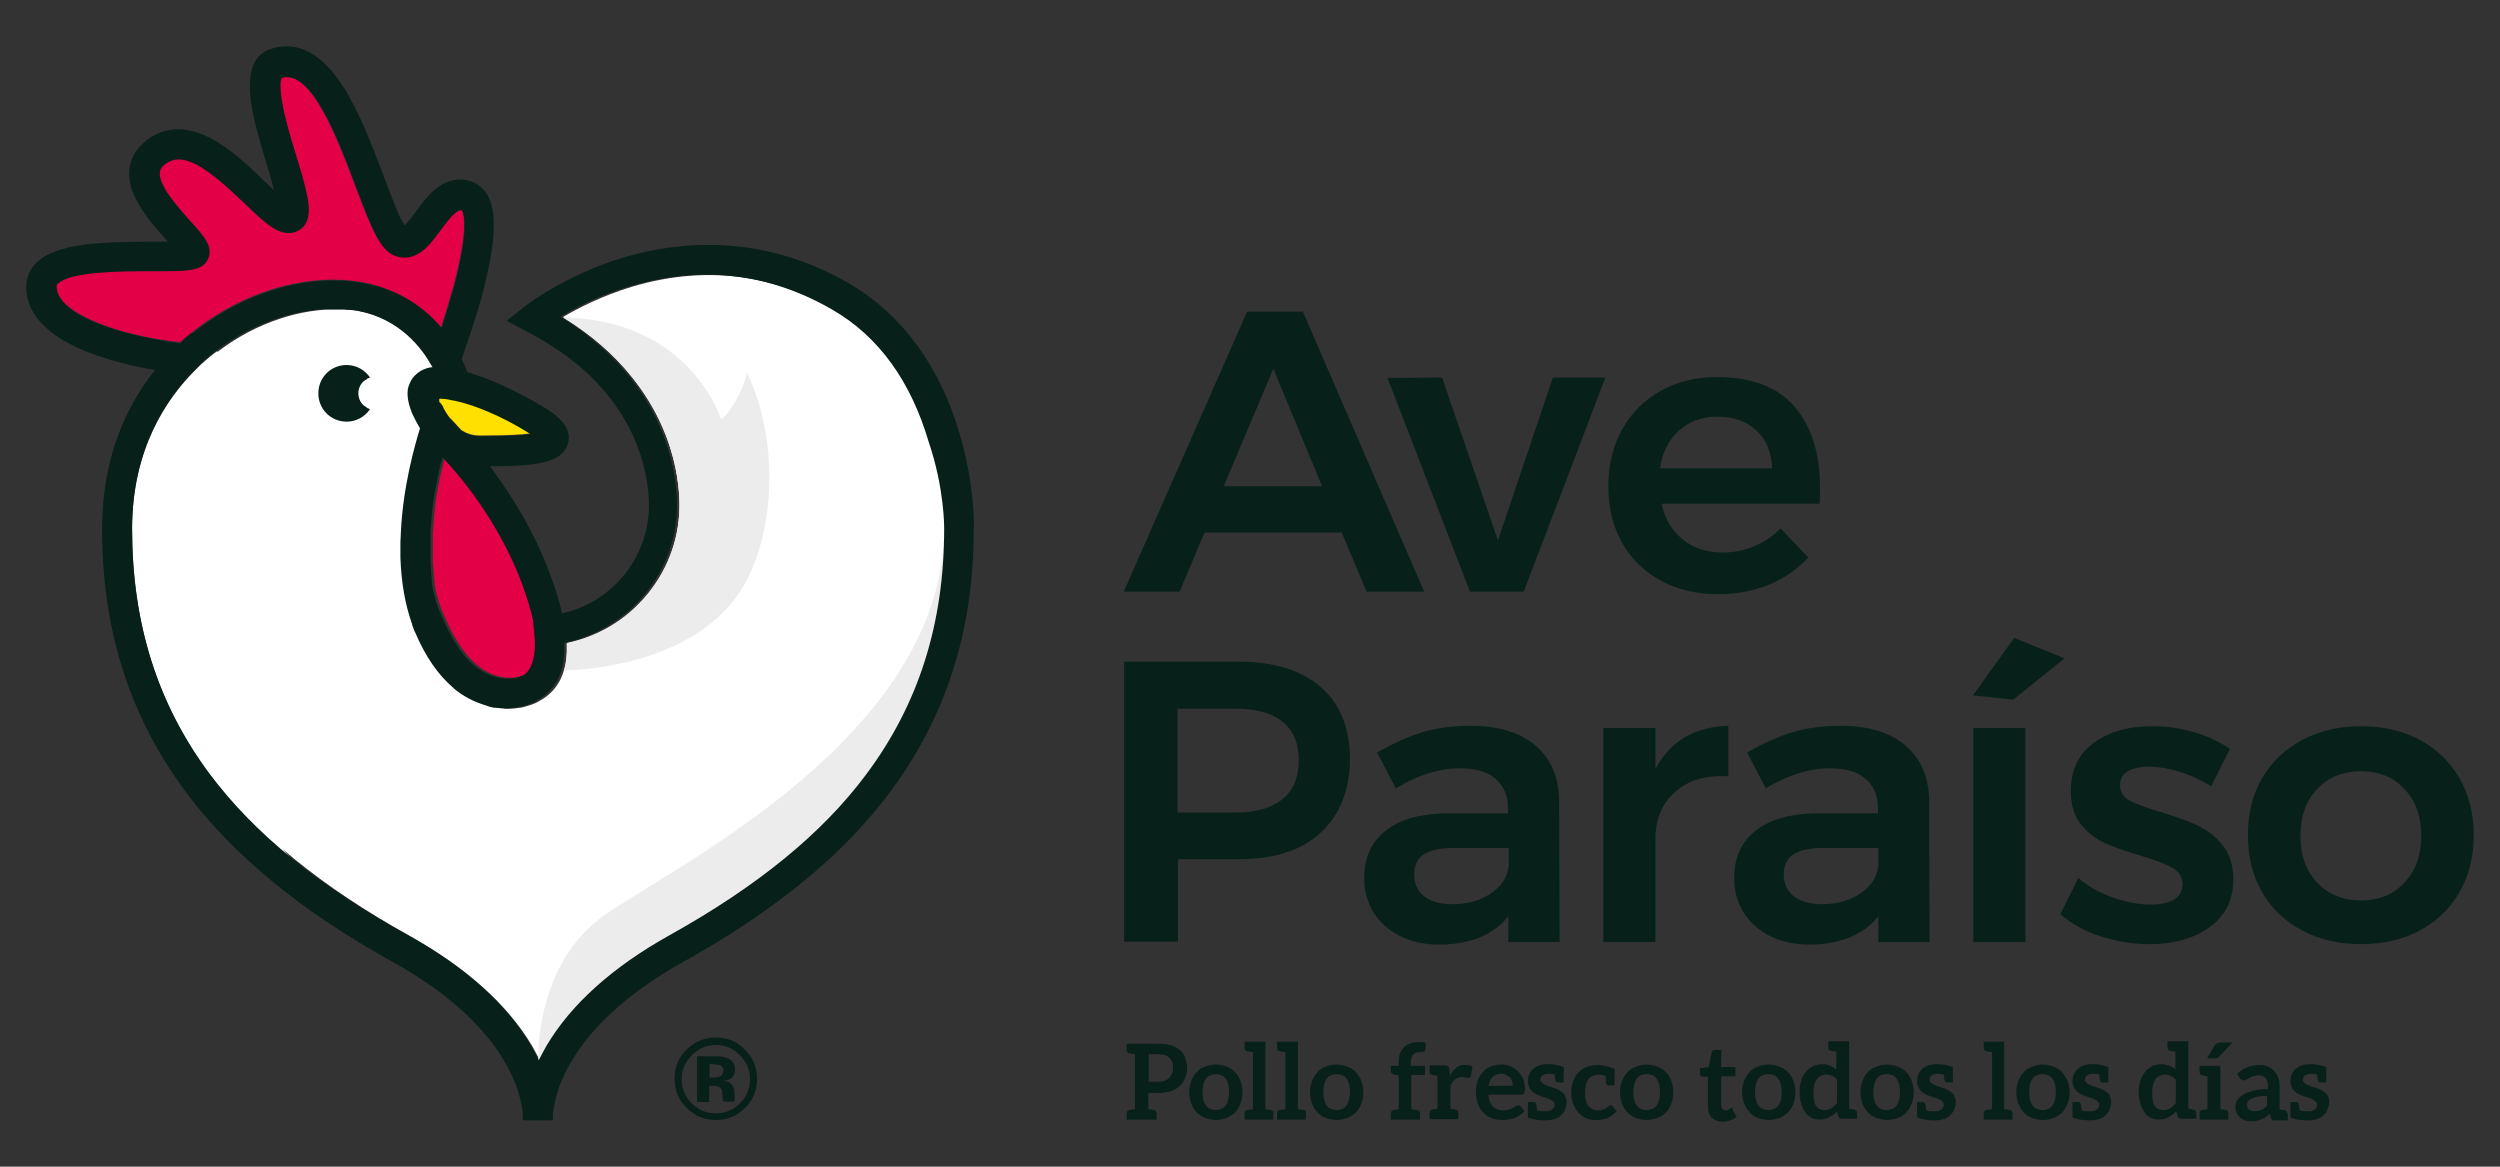 <?xml version="1.0" encoding="utf-8"?>
<!-- Generator: Adobe Illustrator 24.2.1, SVG Export Plug-In . SVG Version: 6.00 Build 0)  -->
<svg version="1.1" id="Capa_1" xmlns="http://www.w3.org/2000/svg" xmlns:xlink="http://www.w3.org/1999/xlink" x="0px" y="0px"
	 viewBox="0 0 600 280" style="enable-background:new 0 0 600 280;" xml:space="preserve">
<rect x="0" y="0" width="600" height="280" fill="#333333" stroke="none"/>
<style type="text/css">
	.st0{fill:#08201A;}
	.st1{fill:#E40047;}
	.st2{fill:#FFE000;}
	.st3{fill:#FFFFFF;}
	.st4{fill:#ECECEC;}
</style>
<g>
	<g>
		<g>
			<g>
				<path class="st0" d="M289.1,127.8h32.9l6,14.2h13.8l-29.1-67.2h-13.4L269.7,142h13.4L289.1,127.8z M305.6,88.5l11.7,28.2h-23.6
					L305.6,88.5z"/>
				<polygon class="st0" points="365.7,142 385.3,90.6 372.7,90.6 359.5,129.7 346.1,90.6 333,90.7 352.8,142 				"/>
				<path class="st0" d="M398.5,139.3c4,2.2,8.6,3.3,13.9,3.3c4.5,0,8.6-0.8,12.2-2.3c3.7-1.5,6.8-3.7,9.4-6.5l-6.7-7
					c-1.8,1.9-3.9,3.3-6.3,4.3c-2.4,1-4.9,1.5-7.5,1.5c-3.8,0-7-1-9.6-3.1c-2.6-2.1-4.3-4.9-5.1-8.6h37.9c0.1-0.8,0.1-2.1,0.1-3.7
					c0-8.5-2.1-15-6.2-19.7c-4.1-4.7-10.3-7-18.5-7c-5.1,0-9.6,1.1-13.5,3.3c-4,2.2-7.1,5.3-9.3,9.3c-2.2,4-3.3,8.5-3.3,13.6
					c0,5.1,1.1,9.7,3.3,13.6C391.4,134,394.5,137.1,398.5,139.3z M403,103.3c2.5-2.2,5.5-3.3,9.2-3.3c3.9,0,7,1.1,9.4,3.4
					c2.4,2.2,3.6,5.3,3.7,9h-26.9C399,108.5,400.5,105.5,403,103.3z"/>
				<path class="st0" d="M317,164.9c-4.6-4-11.2-6.1-19.6-6.1h-27.6v67.2h12.9v-19.8h14.7c8.5,0,15-2.1,19.6-6.4
					c4.6-4.3,7-10.2,7-17.9C323.9,174.6,321.6,168.9,317,164.9z M307.8,191.8c-2.6,2.1-6.3,3.2-11.2,3.2h-14v-24.9h14
					c4.9,0,8.6,1,11.2,3.1c2.6,2.1,3.9,5.1,3.9,9.2C311.7,186.6,310.4,189.7,307.8,191.8z"/>
				<path class="st0" d="M368.6,179c-3.7-3.2-8.9-4.8-15.5-4.8c-4.4,0-8.3,0.5-11.6,1.5c-3.3,1-7,2.6-11,4.9l4.5,8.6
					c5.3-3.2,10.4-4.8,15.3-4.8c3.8,0,6.7,0.8,8.6,2.5c2,1.7,3,4,3,7v1.3h-15c-6.2,0.1-11,1.5-14.4,4.2c-3.4,2.7-5.1,6.5-5.1,11.3
					c0,3,0.7,5.7,2.2,8.2c1.5,2.4,3.6,4.3,6.3,5.7c2.7,1.4,5.9,2.1,9.5,2.1c3.7,0,6.9-0.6,9.7-1.7c2.8-1.2,5.1-2.8,6.9-5.1v6.2h12.3
					l-0.1-33.6C374.2,186.7,372.3,182.2,368.6,179z M362,208.2c-0.3,2.5-1.8,4.6-4.3,6.3c-2.6,1.7-5.6,2.5-9.2,2.5
					c-2.8,0-5-0.6-6.7-1.9c-1.6-1.3-2.4-3-2.4-5.2c0-2.2,0.8-3.9,2.4-4.9c1.6-1,4-1.5,7.3-1.5h13V208.2z"/>
				<path class="st0" d="M397.3,184.6v-9.9h-12.5v51.4h12.5v-24.8c0-4.7,1.6-8.5,4.8-11.3c3.2-2.8,7.4-4,12.7-3.7v-12.1
					c-4,0.1-7.4,1-10.4,2.7C401.4,178.7,399,181.3,397.3,184.6z"/>
				<path class="st0" d="M457.4,179c-3.7-3.2-8.9-4.8-15.5-4.8c-4.4,0-8.3,0.5-11.6,1.5c-3.3,1-7,2.6-11,4.9l4.5,8.6
					c5.3-3.2,10.4-4.8,15.3-4.8c3.8,0,6.7,0.8,8.6,2.5c2,1.7,3,4,3,7v1.3h-15c-6.2,0.1-11,1.5-14.4,4.2c-3.4,2.7-5.1,6.5-5.1,11.3
					c0,3,0.7,5.7,2.2,8.2c1.5,2.4,3.6,4.3,6.3,5.7c2.7,1.4,5.9,2.1,9.5,2.1c3.7,0,6.9-0.6,9.7-1.7c2.8-1.2,5.1-2.8,6.9-5.1v6.2h12.3
					l-0.1-33.6C463,186.7,461.1,182.2,457.4,179z M450.7,208.2c-0.3,2.5-1.8,4.6-4.3,6.3c-2.6,1.7-5.6,2.5-9.2,2.5
					c-2.8,0-5-0.6-6.7-1.9c-1.6-1.3-2.4-3-2.4-5.2c0-2.2,0.8-3.9,2.4-4.9c1.6-1,4-1.5,7.3-1.5h13V208.2z"/>
				<rect x="473.6" y="174.7" class="st0" width="12.5" height="51.4"/>
				<polygon class="st0" points="495.5,158 483.4,153.1 473.5,166.9 483.2,167.9 				"/>
				<path class="st0" d="M527.4,198.1c-2.3-1.1-5.3-2.1-8.8-3.2c-3.4-1-5.9-1.9-7.4-2.7c-1.6-0.9-2.4-2.1-2.4-3.7
					c0-1.5,0.6-2.7,1.9-3.4c1.2-0.7,2.9-1.1,5-1.1c2.2,0,4.7,0.4,7.3,1.2c2.7,0.8,5.2,2,7.7,3.5l4.5-9c-2.6-1.7-5.5-3.1-8.8-4
					c-3.3-1-6.6-1.4-10-1.4c-5.6,0-10.2,1.3-13.9,4c-3.7,2.7-5.5,6.5-5.5,11.6c0,3.3,0.8,5.9,2.4,7.9c1.6,2,3.5,3.5,5.7,4.5
					c2.2,1,5,2,8.5,3c3.6,1.1,6.2,2.1,7.8,3c1.6,0.9,2.4,2.2,2.4,4c0,1.6-0.7,2.8-2.1,3.6c-1.4,0.8-3.2,1.2-5.5,1.2
					c-2.9,0-5.9-0.6-9.1-1.7c-3.2-1.1-6-2.7-8.3-4.7l-4.3,8.7c2.6,2.3,5.8,4.1,9.6,5.3c3.8,1.2,7.7,1.9,11.6,1.9
					c5.8,0,10.7-1.3,14.5-4c3.8-2.7,5.8-6.5,5.8-11.5c0-3.4-0.9-6.1-2.5-8.2C531.7,200.7,529.7,199.2,527.4,198.1z"/>
				<path class="st0" d="M590.3,186.8c-2.3-3.9-5.4-7-9.5-9.2c-4.1-2.2-8.8-3.3-14.1-3.3c-5.4,0-10.1,1.1-14.2,3.3
					c-4.1,2.2-7.3,5.2-9.6,9.2c-2.3,3.9-3.4,8.5-3.4,13.6c0,5.2,1.1,9.8,3.4,13.7c2.3,4,5.5,7,9.6,9.2c4.1,2.2,8.8,3.3,14.2,3.3
					c5.3,0,10-1.1,14.1-3.3c4.1-2.2,7.2-5.3,9.5-9.2c2.3-4,3.4-8.6,3.4-13.7C593.7,195.2,592.5,190.7,590.3,186.8z M577.1,211.8
					c-2.7,2.9-6.1,4.3-10.4,4.3c-4.4,0-7.9-1.4-10.6-4.3c-2.7-2.9-4-6.6-4-11.2c0-4.6,1.3-8.4,4-11.2c2.7-2.9,6.2-4.3,10.6-4.3
					c4.2,0,7.7,1.4,10.4,4.3c2.7,2.9,4,6.6,4,11.2C581.1,205.2,579.8,208.9,577.1,211.8z"/>
			</g>
			<g>
				<path class="st0" d="M283.3,252.1c-0.6-0.5-1.3-0.9-2.2-1.2c-0.9-0.3-2-0.4-3.2-0.4h-5.6h-1.9v1.5c0,0.4,0.2,0.7,0.6,0.8
					c0,0,0.1,0,0.2,0c0.1,0,0.2,0.1,0.4,0.1c0.2,0,0.5,0.1,0.8,0.1v13.2c-0.3,0.1-0.6,0.1-0.8,0.1c-0.2,0-0.3,0.1-0.4,0.1
					c-0.1,0-0.1,0-0.2,0c-0.4,0.1-0.6,0.4-0.6,0.8v1.5h1.9h3.4h1.9v-1.5c0-0.4-0.2-0.7-0.6-0.8c0,0-0.1,0-0.2,0
					c-0.1,0-0.2,0-0.4-0.1c-0.2,0-0.5-0.1-0.8-0.1v-3.9h2.2c1.2,0,2.2-0.1,3.1-0.4c0.9-0.3,1.6-0.7,2.2-1.2c0.6-0.5,1-1.2,1.3-1.9
					s0.5-1.6,0.5-2.4c0-0.9-0.2-1.6-0.4-2.3C284.3,253.2,283.8,252.6,283.3,252.1z M281.3,257.6c-0.2,0.4-0.4,0.8-0.7,1.1
					c-0.3,0.3-0.7,0.5-1.1,0.7c-0.5,0.2-1,0.2-1.6,0.2h-2.2V253h2.2c0.6,0,1.2,0.1,1.6,0.2c0.5,0.2,0.8,0.4,1.1,0.6
					c0.3,0.3,0.5,0.6,0.7,1c0.2,0.4,0.2,0.8,0.2,1.3C281.6,256.7,281.5,257.2,281.3,257.6z"/>
				<path class="st0" d="M296.4,257.3c-0.6-0.6-1.2-1-2-1.3c-0.8-0.3-1.7-0.5-2.6-0.5c-1,0-1.9,0.2-2.6,0.5c-0.8,0.3-1.5,0.7-2,1.3
					c-0.6,0.6-1,1.3-1.3,2.1c-0.3,0.8-0.5,1.7-0.5,2.7c0,1,0.2,1.9,0.5,2.8c0.3,0.8,0.8,1.5,1.3,2.1c0.6,0.6,1.2,1,2,1.3
					s1.7,0.5,2.6,0.5c1,0,1.8-0.2,2.6-0.5c0.8-0.3,1.5-0.8,2-1.3c0.6-0.6,1-1.3,1.3-2.1c0.3-0.8,0.5-1.7,0.5-2.8
					c0-1-0.2-1.9-0.5-2.7C297.4,258.6,297,257.9,296.4,257.3z M294.2,265.3c-0.5,0.7-1.3,1.1-2.4,1.1c-1.1,0-1.9-0.4-2.4-1.1
					c-0.5-0.7-0.8-1.8-0.8-3.2c0-1.4,0.3-2.5,0.8-3.2c0.5-0.7,1.3-1.1,2.4-1.1c1.1,0,1.9,0.4,2.4,1.1c0.5,0.7,0.8,1.8,0.8,3.2
					C294.9,263.6,294.7,264.6,294.2,265.3z"/>
				<path class="st0" d="M305.1,266.4c0,0-0.1,0-0.2,0c-0.1,0-0.2,0-0.4-0.1c-0.2,0-0.5-0.1-0.8-0.1v-16.2h-3.1h-1.9v1.5
					c0,0.4,0.2,0.7,0.6,0.8c0,0,0.1,0,0.2,0c0.1,0,0.2,0.1,0.4,0.1c0.2,0,0.5,0.1,0.8,0.1v13.7c-0.3,0.1-0.6,0.1-0.8,0.1
					c-0.2,0-0.3,0.1-0.4,0.1c-0.1,0-0.1,0-0.2,0c-0.4,0.1-0.6,0.4-0.6,0.8v1.5h1.9h3.1h1.9v-1.5
					C305.7,266.7,305.5,266.5,305.1,266.4z"/>
				<path class="st0" d="M312.9,266.4c0,0-0.1,0-0.2,0c-0.1,0-0.2,0-0.4-0.1c-0.2,0-0.5-0.1-0.8-0.1v-16.2h-3.1h-1.9v1.5
					c0,0.4,0.2,0.7,0.6,0.8c0,0,0.1,0,0.2,0c0.1,0,0.2,0.1,0.4,0.1c0.2,0,0.5,0.1,0.8,0.1v13.7c-0.3,0.1-0.6,0.1-0.8,0.1
					c-0.2,0-0.3,0.1-0.4,0.1c-0.1,0-0.1,0-0.2,0c-0.4,0.1-0.6,0.4-0.6,0.8v1.5h1.9h3.1h1.9v-1.5
					C313.5,266.7,313.3,266.5,312.9,266.4z"/>
				<path class="st0" d="M325.4,257.3c-0.6-0.6-1.2-1-2-1.3c-0.8-0.3-1.7-0.5-2.6-0.5c-1,0-1.9,0.2-2.6,0.5c-0.8,0.3-1.5,0.7-2,1.3
					s-1,1.3-1.3,2.1c-0.3,0.8-0.5,1.7-0.5,2.7c0,1,0.2,1.9,0.5,2.8c0.3,0.8,0.8,1.5,1.3,2.1c0.6,0.6,1.2,1,2,1.3s1.7,0.5,2.6,0.5
					c1,0,1.8-0.2,2.6-0.5c0.8-0.3,1.5-0.8,2-1.3c0.6-0.6,1-1.3,1.3-2.1c0.3-0.8,0.5-1.7,0.5-2.8c0-1-0.2-1.9-0.5-2.7
					C326.4,258.6,326,257.9,325.4,257.3z M323.2,265.3c-0.5,0.7-1.3,1.1-2.4,1.1s-1.9-0.4-2.4-1.1c-0.5-0.7-0.8-1.8-0.8-3.2
					c0-1.4,0.3-2.5,0.8-3.2c0.5-0.7,1.3-1.1,2.4-1.1s1.9,0.4,2.4,1.1c0.5,0.7,0.8,1.8,0.8,3.2C323.9,263.6,323.7,264.6,323.2,265.3z
					"/>
				<path class="st0" d="M338.5,250.4c-0.6,0.2-1.1,0.5-1.5,0.9c-0.4,0.4-0.7,0.9-1,1.5c-0.2,0.6-0.3,1.3-0.3,2v1h-1.9v1.3
					c0,0.2,0.1,0.4,0.2,0.5c0.2,0.1,0.4,0.2,0.6,0.3l1.1,0.2v8.1c-0.3,0.1-0.6,0.1-0.7,0.1c-0.2,0-0.3,0.1-0.4,0.1
					c-0.1,0-0.2,0-0.2,0c-0.4,0.1-0.6,0.4-0.6,0.8v1.5h1.9h3.1h0h2v-1.5c0-0.4-0.2-0.7-0.6-0.8c0,0-0.1,0-0.2,0s-0.3,0-0.5-0.1
					c-0.2,0-0.5-0.1-0.8-0.1V258h3.3v-2.2h-3.4V255c0-0.5,0.1-0.9,0.2-1.2c0.1-0.3,0.3-0.6,0.5-0.8c0.2-0.2,0.5-0.4,0.7-0.4
					c0.3-0.1,0.6-0.1,1-0.1c0.3,0,0.5-0.1,0.7-0.1c0.2-0.1,0.3-0.2,0.4-0.5l0.1-1.6c-0.5-0.2-1.1-0.2-1.7-0.2
					C339.8,250.1,339.1,250.2,338.5,250.4z"/>
				<path class="st0" d="M349.6,256.2c-0.6,0.5-1.2,1.1-1.6,1.9l-0.2-1.6c-0.1-0.3-0.1-0.5-0.3-0.6c-0.1-0.1-0.3-0.2-0.7-0.2H345
					h-1.9v1.5c0,0.4,0.2,0.7,0.6,0.8c0.2,0,0.2,0,1.3,0.2v7.9c-1.1,0.2-1.1,0.2-1.3,0.2c-0.4,0.1-0.6,0.4-0.6,0.8v1.5h1.9h3.1h1.9
					v-1.5c0-0.4-0.2-0.7-0.6-0.8c-0.2,0-0.2,0-1.3-0.2v-5.5c0.3-0.7,0.7-1.2,1.2-1.6c0.5-0.4,1-0.5,1.7-0.5c0.4,0,0.7,0.1,0.9,0.1
					c0.2,0.1,0.4,0.1,0.5,0.1c0.2,0,0.3-0.1,0.4-0.1c0.1-0.1,0.1-0.2,0.2-0.3l0.4-2.3c-0.4-0.3-1-0.4-1.6-0.4
					C350.9,255.5,350.2,255.7,349.6,256.2z"/>
				<path class="st0" d="M364.3,257.1c-0.5-0.5-1.1-0.9-1.8-1.2s-1.4-0.4-2.2-0.4c-1,0-1.9,0.2-2.6,0.5c-0.8,0.3-1.4,0.8-1.9,1.4
					c-0.5,0.6-1,1.3-1.2,2s-0.4,1.6-0.4,2.5c0,1.1,0.2,2.1,0.5,3c0.3,0.9,0.8,1.6,1.4,2.2c0.6,0.6,1.2,1,2,1.3
					c0.8,0.3,1.6,0.4,2.5,0.4c0.5,0,0.9,0,1.4-0.1c0.5-0.1,1-0.2,1.4-0.3c0.5-0.2,0.9-0.4,1.3-0.7c0.4-0.3,0.8-0.6,1.2-1l-0.9-1.1
					c-0.1-0.1-0.1-0.2-0.2-0.2c-0.1-0.1-0.2-0.1-0.4-0.1c-0.2,0-0.4,0-0.6,0.2c-0.2,0.1-0.5,0.2-0.7,0.4c-0.3,0.2-0.6,0.3-1,0.4
					c-0.4,0.1-0.8,0.2-1.3,0.2c-1,0-1.8-0.3-2.5-0.9c-0.6-0.6-1-1.6-1.1-2.9h8c0.2,0,0.3,0,0.4-0.1c0.1,0,0.2-0.1,0.2-0.2
					c0.1-0.1,0.1-0.2,0.1-0.4c0-0.2,0.1-0.4,0.1-0.6c0-0.9-0.2-1.7-0.4-2.5C365.1,258.2,364.8,257.6,364.3,257.1z M357.2,260.7
					c0.2-0.9,0.5-1.7,1-2.2c0.5-0.5,1.2-0.8,2.1-0.8c0.5,0,0.9,0.1,1.2,0.3c0.4,0.2,0.6,0.4,0.9,0.6s0.4,0.6,0.5,0.9
					c0.1,0.4,0.2,0.7,0.2,1.1H357.2z"/>
				<path class="st0" d="M375.1,262.3c-0.3-0.3-0.6-0.5-1-0.7c-0.4-0.2-0.8-0.4-1.2-0.5c-0.4-0.1-0.8-0.3-1.2-0.4
					c-0.4-0.1-0.7-0.3-1-0.4c-0.3-0.2-0.5-0.3-0.7-0.5s-0.3-0.4-0.3-0.7c0-0.4,0.2-0.8,0.5-1s0.8-0.4,1.4-0.4c0.6,0,1.2,0.1,1.5,0.2
					c0.1,1,0.2,1.3,0.2,1.4c0.1,0.3,0.3,0.5,0.6,0.5h1h0.3h0.1v-3.7h0c-1.8-0.6-2.5-0.7-3.8-0.7c-0.8,0-1.5,0.1-2.1,0.3
					c-0.6,0.2-1.1,0.5-1.5,0.9c-0.4,0.4-0.7,0.8-0.9,1.3c-0.2,0.5-0.3,1-0.3,1.5c0,0.6,0.1,1.1,0.3,1.5c0.2,0.4,0.4,0.7,0.7,1
					s0.7,0.5,1,0.7c0.4,0.2,0.8,0.4,1.2,0.5c0.4,0.1,0.8,0.3,1.2,0.4c0.4,0.1,0.7,0.2,1,0.4c0.3,0.2,0.6,0.3,0.7,0.5
					c0.2,0.2,0.3,0.4,0.3,0.7c0,0.2,0,0.4-0.1,0.6c-0.1,0.2-0.2,0.3-0.4,0.5c-0.2,0.2-0.4,0.3-0.7,0.4c-0.3,0.1-0.6,0.1-1,0.1
					c-0.6,0-1.4,0-2-0.2c-0.1-1-0.2-1.4-0.2-1.5c-0.1-0.3-0.3-0.5-0.6-0.5h-1h-0.3h-0.1v2.4v1.3c0.9,0.4,2.5,0.7,4.1,0.7
					c0.8,0,1.6-0.1,2.2-0.3c0.7-0.2,1.2-0.5,1.6-0.9c0.4-0.4,0.8-0.8,1-1.4c0.2-0.5,0.4-1.1,0.4-1.7c0-0.5-0.1-1-0.3-1.3
					C375.6,262.8,375.4,262.5,375.1,262.3z"/>
				<path class="st0" d="M386.6,265.3c-0.2,0-0.4,0-0.5,0.2c-0.2,0.1-0.4,0.3-0.6,0.4c-0.2,0.2-0.5,0.3-0.8,0.4s-0.7,0.2-1.2,0.2
					s-0.9-0.1-1.3-0.3c-0.4-0.2-0.7-0.5-1-0.8c-0.3-0.4-0.5-0.8-0.6-1.4c-0.2-0.5-0.2-1.2-0.2-1.8c0-0.7,0.1-1.2,0.2-1.8
					s0.4-1,0.6-1.4c0.3-0.4,0.6-0.6,1-0.8c0.4-0.2,0.9-0.3,1.4-0.3c0.4,0,1,0.1,1.7,0.3c0.1,1,0.2,1.6,0.2,1.8
					c0.1,0.3,0.3,0.5,0.6,0.5h1h0.3h0.1l0-4c-1.7-0.6-3-0.9-4.1-0.9c-1,0-1.9,0.2-2.7,0.5c-0.8,0.3-1.4,0.8-2,1.4
					c-0.5,0.6-0.9,1.3-1.2,2.1c-0.3,0.8-0.4,1.7-0.4,2.6c0,1.1,0.2,2,0.5,2.8c0.3,0.8,0.7,1.5,1.3,2.1s1.1,1,1.8,1.3
					c0.7,0.3,1.4,0.4,2.2,0.4c0.5,0,0.9,0,1.4-0.1c0.5-0.1,0.9-0.2,1.3-0.3c0.4-0.2,0.9-0.4,1.3-0.7c0.4-0.3,0.8-0.6,1.1-1l-0.9-1.1
					C387.1,265.4,386.9,265.3,386.6,265.3z"/>
				<path class="st0" d="M399.8,257.3c-0.6-0.6-1.2-1-2-1.3c-0.8-0.3-1.7-0.5-2.6-0.5s-1.9,0.2-2.6,0.5c-0.8,0.3-1.5,0.7-2,1.3
					s-1,1.3-1.3,2.1c-0.3,0.8-0.5,1.7-0.5,2.7c0,1,0.2,1.9,0.5,2.8c0.3,0.8,0.8,1.5,1.3,2.1c0.6,0.6,1.2,1,2,1.3
					c0.8,0.3,1.7,0.5,2.6,0.5s1.8-0.2,2.6-0.5c0.8-0.3,1.5-0.8,2-1.3c0.6-0.6,1-1.3,1.3-2.1c0.3-0.8,0.5-1.7,0.5-2.8
					c0-1-0.2-1.9-0.5-2.7C400.8,258.6,400.4,257.9,399.8,257.3z M397.6,265.3c-0.5,0.7-1.3,1.1-2.4,1.1c-1.1,0-1.9-0.4-2.4-1.1
					c-0.5-0.7-0.8-1.8-0.8-3.2c0-1.4,0.3-2.5,0.8-3.2c0.5-0.7,1.3-1.1,2.4-1.1c1.1,0,1.9,0.4,2.4,1.1c0.5,0.7,0.8,1.8,0.8,3.2
					C398.4,263.6,398.1,264.6,397.6,265.3z"/>
				<path class="st0" d="M415.8,266c-0.1-0.1-0.2-0.1-0.3-0.1c-0.1,0-0.1,0-0.2,0.1c-0.1,0.1-0.2,0.1-0.3,0.2
					c-0.1,0.1-0.2,0.1-0.3,0.2c-0.1,0.1-0.3,0.1-0.5,0.1c-0.3,0-0.6-0.1-0.8-0.3c-0.2-0.2-0.3-0.5-0.3-0.9v-7h3.4v-2.2h-3.4v-4.1
					h-1.6c-0.2,0-0.4,0.1-0.5,0.2c-0.1,0.1-0.2,0.2-0.2,0.4l-0.7,3.5l-2.1,0.3v1.3c0,0.2,0.1,0.4,0.2,0.5c0.1,0.1,0.3,0.2,0.4,0.2
					h1.3v7.2c0,1.1,0.3,2,0.9,2.6c0.6,0.6,1.5,1,2.6,1c0.6,0,1.2-0.1,1.8-0.3c0.6-0.2,1.1-0.5,1.6-0.9l-0.9-1.5
					C415.9,266.1,415.9,266,415.8,266z"/>
				<path class="st0" d="M429.1,257.3c-0.6-0.6-1.2-1-2-1.3c-0.8-0.3-1.7-0.5-2.6-0.5c-1,0-1.9,0.2-2.6,0.5c-0.8,0.3-1.5,0.7-2,1.3
					s-1,1.3-1.3,2.1c-0.3,0.8-0.5,1.7-0.5,2.7c0,1,0.2,1.9,0.5,2.8c0.3,0.8,0.8,1.5,1.3,2.1c0.6,0.6,1.2,1,2,1.3
					c0.8,0.3,1.7,0.5,2.6,0.5c1,0,1.8-0.2,2.6-0.5s1.5-0.8,2-1.3c0.6-0.6,1-1.3,1.3-2.1c0.3-0.8,0.5-1.7,0.5-2.8
					c0-1-0.2-1.9-0.5-2.7C430.1,258.6,429.7,257.9,429.1,257.3z M426.8,265.3c-0.5,0.7-1.3,1.1-2.4,1.1c-1.1,0-1.9-0.4-2.4-1.1
					c-0.5-0.7-0.8-1.8-0.8-3.2c0-1.4,0.3-2.5,0.8-3.2c0.5-0.7,1.3-1.1,2.4-1.1c1.1,0,1.9,0.4,2.4,1.1c0.5,0.7,0.8,1.8,0.8,3.2
					C427.6,263.6,427.4,264.6,426.8,265.3z"/>
				<path class="st0" d="M445,266.3c-0.1,0-0.1,0-0.2,0c-0.1,0-0.2-0.1-0.3-0.1c-0.2,0-0.4-0.1-0.7-0.1v-16.2h-3.1h-1.9v1.5
					c0,0.4,0.2,0.7,0.6,0.8c0,0,0.1,0,0.2,0s0.2,0.1,0.4,0.1c0.2,0,0.4,0.1,0.7,0.1v4.3c-0.4-0.4-0.9-0.7-1.4-0.9
					c-0.5-0.2-1.1-0.4-1.9-0.4c-0.9,0-1.6,0.2-2.3,0.5c-0.7,0.4-1.3,0.8-1.7,1.4c-0.5,0.6-0.9,1.3-1.1,2.1c-0.3,0.8-0.4,1.7-0.4,2.7
					c0,1.1,0.1,2,0.4,2.8c0.2,0.8,0.6,1.5,1,2.1c0.4,0.6,0.9,1,1.5,1.3c0.6,0.3,1.2,0.4,1.9,0.4c0.9,0,1.7-0.2,2.4-0.6
					c0.7-0.4,1.3-0.8,1.8-1.4l0.3,1.2c0.1,0.2,0.1,0.3,0.3,0.4c0.2,0.1,0.3,0.2,0.5,0.2h1.9h1.8v-1.5
					C445.7,266.7,445.5,266.4,445,266.3z M440.8,264.8c-0.4,0.5-0.8,0.9-1.3,1.2c-0.5,0.3-1,0.4-1.7,0.4c-0.4,0-0.8-0.1-1.1-0.2
					c-0.3-0.2-0.6-0.4-0.8-0.7c-0.2-0.3-0.4-0.7-0.5-1.3c-0.1-0.5-0.2-1.2-0.2-1.9c0-0.8,0.1-1.4,0.2-1.9c0.2-0.6,0.4-1,0.6-1.4
					c0.3-0.4,0.6-0.6,1-0.8c0.4-0.2,0.8-0.3,1.3-0.3c0.5,0,0.9,0.1,1.4,0.3c0.4,0.2,0.8,0.5,1.2,0.9V264.8z"/>
				<path class="st0" d="M457.5,257.3c-0.6-0.6-1.2-1-2-1.3c-0.8-0.3-1.7-0.5-2.6-0.5s-1.9,0.2-2.6,0.5c-0.8,0.3-1.5,0.7-2,1.3
					c-0.6,0.6-1,1.3-1.3,2.1c-0.3,0.8-0.5,1.7-0.5,2.7c0,1,0.2,1.9,0.5,2.8c0.3,0.8,0.8,1.5,1.3,2.1c0.6,0.6,1.2,1,2,1.3
					s1.7,0.5,2.6,0.5s1.8-0.2,2.6-0.5c0.8-0.3,1.5-0.8,2-1.3c0.6-0.6,1-1.3,1.3-2.1c0.3-0.8,0.5-1.7,0.5-2.8c0-1-0.2-1.9-0.5-2.7
					C458.5,258.6,458.1,257.9,457.5,257.3z M455.2,265.3c-0.5,0.7-1.3,1.1-2.4,1.1c-1.1,0-1.9-0.4-2.4-1.1c-0.5-0.7-0.8-1.8-0.8-3.2
					c0-1.4,0.3-2.5,0.8-3.2c0.5-0.7,1.3-1.1,2.4-1.1c1.1,0,1.9,0.4,2.4,1.1c0.5,0.7,0.8,1.8,0.8,3.2
					C456,263.6,455.7,264.6,455.2,265.3z"/>
				<path class="st0" d="M468.5,262.3c-0.3-0.3-0.6-0.5-1-0.7c-0.4-0.2-0.8-0.4-1.2-0.5c-0.4-0.1-0.8-0.3-1.2-0.4
					c-0.4-0.1-0.7-0.3-1-0.4c-0.3-0.2-0.5-0.3-0.7-0.5c-0.2-0.2-0.3-0.4-0.3-0.7c0-0.4,0.2-0.8,0.5-1c0.4-0.3,0.8-0.4,1.4-0.4
					c0.6,0,1.2,0.1,1.5,0.2c0.1,1,0.2,1.3,0.2,1.4c0.1,0.3,0.3,0.5,0.6,0.5h1h0.3h0.1v-3.7h0c-1.8-0.6-2.5-0.7-3.8-0.7
					c-0.8,0-1.5,0.1-2.1,0.3c-0.6,0.2-1.1,0.5-1.5,0.9c-0.4,0.4-0.7,0.8-0.9,1.3c-0.2,0.5-0.3,1-0.3,1.5c0,0.6,0.1,1.1,0.3,1.5
					c0.2,0.4,0.4,0.7,0.7,1c0.3,0.3,0.7,0.5,1,0.7c0.4,0.2,0.8,0.4,1.2,0.5c0.4,0.1,0.8,0.3,1.2,0.4c0.4,0.1,0.7,0.2,1,0.4
					c0.3,0.2,0.6,0.3,0.7,0.5c0.2,0.2,0.3,0.4,0.3,0.7c0,0.2,0,0.4-0.1,0.6c-0.1,0.2-0.2,0.3-0.4,0.5s-0.4,0.3-0.7,0.4
					c-0.3,0.1-0.6,0.1-1,0.1c-0.6,0-1.4,0-2-0.2c-0.1-1-0.2-1.4-0.2-1.5c-0.1-0.3-0.3-0.5-0.6-0.5h-1h-0.3h-0.1v2.4v1.3
					c0.9,0.4,2.5,0.7,4.1,0.7c0.8,0,1.6-0.1,2.2-0.3c0.7-0.2,1.2-0.5,1.6-0.9c0.4-0.4,0.8-0.8,1-1.4c0.2-0.5,0.4-1.1,0.4-1.7
					c0-0.5-0.1-1-0.3-1.3C469,262.8,468.8,262.5,468.5,262.3z"/>
				<path class="st0" d="M482.4,266.4c0,0-0.1,0-0.2,0c-0.1,0-0.2,0-0.4-0.1c-0.2,0-0.5-0.1-0.8-0.1v-16.2H478h-1.9v1.5
					c0,0.4,0.2,0.7,0.6,0.8c0,0,0.1,0,0.2,0c0.1,0,0.2,0.1,0.4,0.1c0.2,0,0.5,0.1,0.8,0.1v13.7c-0.3,0.1-0.6,0.1-0.8,0.1
					c-0.2,0-0.3,0.1-0.4,0.1c-0.1,0-0.1,0-0.2,0c-0.4,0.1-0.6,0.4-0.6,0.8v1.5h1.9h3.1h1.9v-1.5C483,266.7,482.8,266.5,482.4,266.4z
					"/>
				<path class="st0" d="M494.9,257.3c-0.6-0.6-1.2-1-2-1.3c-0.8-0.3-1.7-0.5-2.6-0.5c-1,0-1.9,0.2-2.6,0.5c-0.8,0.3-1.5,0.7-2,1.3
					c-0.6,0.6-1,1.3-1.3,2.1c-0.3,0.8-0.5,1.7-0.5,2.7c0,1,0.2,1.9,0.5,2.8c0.3,0.8,0.8,1.5,1.3,2.1c0.6,0.6,1.2,1,2,1.3
					c0.8,0.3,1.7,0.5,2.6,0.5c1,0,1.8-0.2,2.6-0.5c0.8-0.3,1.5-0.8,2-1.3c0.6-0.6,1-1.3,1.3-2.1c0.3-0.8,0.5-1.7,0.5-2.8
					c0-1-0.2-1.9-0.5-2.7C495.8,258.6,495.4,257.9,494.9,257.3z M492.6,265.3c-0.5,0.7-1.3,1.1-2.4,1.1c-1.1,0-1.9-0.4-2.4-1.1
					c-0.5-0.7-0.8-1.8-0.8-3.2c0-1.4,0.3-2.5,0.8-3.2c0.5-0.7,1.3-1.1,2.4-1.1c1.1,0,1.9,0.4,2.4,1.1c0.5,0.7,0.8,1.8,0.8,3.2
					C493.4,263.6,493.1,264.6,492.6,265.3z"/>
				<path class="st0" d="M505.8,262.3c-0.3-0.3-0.6-0.5-1-0.7c-0.4-0.2-0.8-0.4-1.2-0.5s-0.8-0.3-1.2-0.4c-0.4-0.1-0.7-0.3-1-0.4
					s-0.5-0.3-0.7-0.5c-0.2-0.2-0.3-0.4-0.3-0.7c0-0.4,0.2-0.8,0.5-1c0.4-0.3,0.8-0.4,1.4-0.4c0.6,0,1.2,0.1,1.5,0.2
					c0.1,1,0.2,1.3,0.2,1.4c0.1,0.3,0.3,0.5,0.6,0.5h1h0.3h0.1v-3.7h0c-1.8-0.6-2.5-0.7-3.8-0.7c-0.8,0-1.5,0.1-2.1,0.3
					c-0.6,0.2-1.1,0.5-1.5,0.9c-0.4,0.4-0.7,0.8-0.9,1.3c-0.2,0.5-0.3,1-0.3,1.5c0,0.6,0.1,1.1,0.3,1.5c0.2,0.4,0.4,0.7,0.7,1
					s0.7,0.5,1,0.7c0.4,0.2,0.8,0.4,1.2,0.5c0.4,0.1,0.8,0.3,1.2,0.4c0.4,0.1,0.7,0.2,1,0.4c0.3,0.2,0.6,0.3,0.7,0.5
					c0.2,0.2,0.3,0.4,0.3,0.7c0,0.2,0,0.4-0.1,0.6c-0.1,0.2-0.2,0.3-0.4,0.5c-0.2,0.2-0.4,0.3-0.7,0.4c-0.3,0.1-0.6,0.1-1,0.1
					c-0.6,0-1.4,0-2-0.2c-0.1-1-0.2-1.4-0.2-1.5c-0.1-0.3-0.3-0.5-0.6-0.5h-1h-0.3h-0.1v2.4v1.3c0.9,0.4,2.5,0.7,4.1,0.7
					c0.8,0,1.6-0.1,2.2-0.3c0.7-0.2,1.2-0.5,1.6-0.9c0.4-0.4,0.8-0.8,1-1.4c0.2-0.5,0.4-1.1,0.4-1.7c0-0.5-0.1-1-0.3-1.3
					C506.4,262.8,506.1,262.5,505.8,262.3z"/>
				<path class="st0" d="M526.4,266.3c-0.1,0-0.1,0-0.2,0s-0.2-0.1-0.3-0.1c-0.2,0-0.4-0.1-0.7-0.1v-16.2h-3.1h-1.9v1.5
					c0,0.4,0.2,0.7,0.6,0.8c0,0,0.1,0,0.2,0c0.1,0,0.2,0.1,0.4,0.1c0.2,0,0.4,0.1,0.7,0.1v4.3c-0.4-0.4-0.9-0.7-1.4-0.9
					c-0.5-0.2-1.1-0.4-1.9-0.4c-0.9,0-1.6,0.2-2.3,0.5c-0.7,0.4-1.3,0.8-1.7,1.4c-0.5,0.6-0.9,1.3-1.1,2.1c-0.3,0.8-0.4,1.7-0.4,2.7
					c0,1.1,0.1,2,0.4,2.8c0.2,0.8,0.6,1.5,1,2.1c0.4,0.6,0.9,1,1.5,1.3c0.6,0.3,1.2,0.4,1.9,0.4c0.9,0,1.7-0.2,2.4-0.6
					c0.7-0.4,1.3-0.8,1.8-1.4l0.3,1.2c0.1,0.2,0.1,0.3,0.3,0.4c0.2,0.1,0.3,0.2,0.5,0.2h1.9h1.8v-1.5
					C527,266.7,526.8,266.4,526.4,266.3z M522.1,264.8c-0.4,0.5-0.8,0.9-1.3,1.2c-0.5,0.3-1,0.4-1.7,0.4c-0.4,0-0.8-0.1-1.1-0.2
					c-0.3-0.2-0.6-0.4-0.8-0.7c-0.2-0.3-0.4-0.7-0.5-1.3c-0.1-0.5-0.2-1.2-0.2-1.9c0-0.8,0.1-1.4,0.2-1.9c0.2-0.6,0.4-1,0.6-1.4
					c0.3-0.4,0.6-0.6,1-0.8c0.4-0.2,0.8-0.3,1.3-0.3c0.5,0,0.9,0.1,1.4,0.3c0.4,0.2,0.8,0.5,1.2,0.9V264.8z"/>
				<path class="st0" d="M534.2,266.4c0,0-0.1,0-0.2,0c-0.1,0-0.2,0-0.4-0.1c-0.2,0-0.4-0.1-0.7-0.1v-10.4h-3.1h-1.9v1.5
					c0,0.4,0.2,0.7,0.6,0.8c0,0,0.1,0,0.2,0c0.1,0,0.2,0.1,0.4,0.1c0.2,0,0.4,0.1,0.7,0.1v7.9c-0.3,0.1-0.6,0.1-0.7,0.1
					c-0.2,0-0.3,0.1-0.4,0.1c-0.1,0-0.1,0-0.2,0c-0.4,0.1-0.6,0.4-0.6,0.8v1.5h1.9h3.1h1.9v-1.5
					C534.8,266.7,534.6,266.5,534.2,266.4z"/>
				<path class="st0" d="M532,250.4c-0.2,0.1-0.3,0.3-0.5,0.5l-1.8,3.1h1.9c0.2,0,0.4,0,0.6-0.1c0.2,0,0.3-0.2,0.5-0.4l3.1-3.3h-3
					C532.5,250.2,532.2,250.3,532,250.4z"/>
				<path class="st0" d="M548.1,266.4c0,0-0.1,0-0.3,0c-0.2,0-0.4-0.1-0.7-0.1v-5.7c0-0.7-0.1-1.4-0.3-2c-0.2-0.6-0.6-1.1-1-1.6
					c-0.4-0.4-0.9-0.8-1.5-1c-0.6-0.3-1.3-0.4-2-0.4c-2.1,0-3.9,0.7-5.4,2.1l0.6,1c0.1,0.2,0.2,0.3,0.4,0.4c0.2,0.1,0.4,0.2,0.6,0.2
					c0.3,0,0.5-0.1,0.7-0.2c0.2-0.1,0.4-0.2,0.7-0.4c0.3-0.2,0.6-0.3,0.9-0.4c0.3-0.1,0.8-0.2,1.3-0.2c0.7,0,1.2,0.2,1.6,0.6
					c0.4,0.4,0.6,1.1,0.6,1.9v0.8c-1.5,0-2.7,0.1-3.7,0.4c-1,0.3-1.8,0.6-2.4,1c-0.6,0.4-1,0.8-1.3,1.3c-0.3,0.5-0.4,1-0.4,1.5
					c0,0.6,0.1,1.1,0.3,1.5c0.2,0.4,0.5,0.8,0.8,1.1c0.3,0.3,0.7,0.5,1.2,0.7c0.5,0.2,1,0.2,1.5,0.2c0.5,0,0.9-0.1,1.3-0.1
					c0.4-0.1,0.7-0.2,1.1-0.3c0.3-0.2,0.7-0.3,1-0.6c0.3-0.2,0.6-0.5,1-0.8l0.3,0.9c0.1,0.3,0.2,0.5,0.4,0.6
					c0.2,0.1,0.4,0.1,0.7,0.1h1.1h0.3h1.6v-1.5C548.8,266.7,548.6,266.5,548.1,266.4z M544.2,265.3c-0.2,0.2-0.5,0.4-0.7,0.6
					c-0.2,0.2-0.5,0.3-0.7,0.4c-0.2,0.1-0.5,0.2-0.8,0.3c-0.3,0-0.6,0.1-0.9,0.1c-0.5,0-0.9-0.1-1.3-0.4c-0.3-0.2-0.5-0.6-0.5-1.2
					c0-0.3,0.1-0.6,0.2-0.8c0.2-0.2,0.4-0.4,0.8-0.6c0.4-0.2,0.9-0.3,1.5-0.5c0.6-0.1,1.4-0.2,2.3-0.2V265.3z"/>
				<path class="st0" d="M558.8,263.2c-0.2-0.4-0.4-0.7-0.7-0.9c-0.3-0.3-0.6-0.5-1-0.7c-0.4-0.2-0.8-0.4-1.2-0.5
					c-0.4-0.1-0.8-0.3-1.2-0.4c-0.4-0.1-0.7-0.3-1-0.4s-0.5-0.3-0.7-0.5c-0.2-0.2-0.3-0.4-0.3-0.7c0-0.4,0.2-0.8,0.5-1
					s0.8-0.4,1.4-0.4c0.6,0,1.2,0.1,1.5,0.2c0.1,1,0.2,1.3,0.2,1.4c0.1,0.3,0.3,0.5,0.6,0.5h1h0.3h0.1v-3.7h0
					c-1.8-0.6-2.5-0.7-3.8-0.7c-0.8,0-1.5,0.1-2.1,0.3c-0.6,0.2-1.1,0.5-1.5,0.9c-0.4,0.4-0.7,0.8-0.9,1.3c-0.2,0.5-0.3,1-0.3,1.5
					c0,0.6,0.1,1.1,0.3,1.5c0.2,0.4,0.4,0.7,0.7,1s0.7,0.5,1,0.7c0.4,0.2,0.8,0.4,1.2,0.5c0.4,0.1,0.8,0.3,1.2,0.4
					c0.4,0.1,0.7,0.2,1,0.4c0.3,0.2,0.6,0.3,0.7,0.5c0.2,0.2,0.3,0.4,0.3,0.7c0,0.2,0,0.4-0.1,0.6c-0.1,0.2-0.2,0.3-0.4,0.5
					c-0.2,0.2-0.4,0.3-0.7,0.4c-0.3,0.1-0.6,0.1-1,0.1c-0.6,0-1.4,0-2-0.2c-0.1-1-0.2-1.4-0.2-1.5c-0.1-0.3-0.3-0.5-0.6-0.5h-1h-0.3
					h-0.1v2.4v1.3c0.9,0.4,2.5,0.7,4.1,0.7c0.8,0,1.6-0.1,2.2-0.3c0.7-0.2,1.2-0.5,1.6-0.9c0.4-0.4,0.8-0.8,1-1.4
					c0.2-0.5,0.4-1.1,0.4-1.7C559,264,558.9,263.6,558.8,263.2z"/>
			</g>
		</g>
		<g>
			<path class="st1" d="M108.8,68.5c-1,3.6-2.1,7.2-3,10c-4.8-5.7-13-11.4-25.9-11.4c-11.7,0-24,4.7-33.9,12.7
				C46,79.9,45.9,80,45.8,80c-0.2,0.2-0.5,0.4-0.7,0.6c-0.2,0.1-0.3,0.3-0.5,0.4c-0.2,0.1-0.3,0.3-0.5,0.5c-0.2,0.1-0.3,0.3-0.5,0.5
				c-0.1,0.1-0.3,0.3-0.4,0.4c0,0,7.7-20.6,35.4-20.9c6.2-0.1,10.9-0.5,14.4-1.1c0.7,0.6,1.4,1,2.2,1.2c4.8,1.3,7.9-3,10.4-6.4
				c2.1-2.8,3.8-5,5.1-4.8C111.1,50.8,112.6,54.2,108.8,68.5z"/>
			<path class="st2" d="M108.6,95.9c-1.6-0.3-2.6-0.4-3.2-0.4c0,0,0,0,0,0.1c0,0,0,0.1,0,0.1c0,0,0,0.1,0,0.1c0,0,0,0.1,0,0.1
				c0,0,0,0.1,0,0.1c0,0,0,0.1,0,0.1c0,0,0,0.1,0,0.1c0,0,0,0.1,0,0.1c0,0,0,0.1,0,0.1c0,0,0,0.1,0.1,0.1c0,0,0,0.1,0.1,0.1
				c0,0,0,0.1,0.1,0.1c0,0,0,0.1,0.1,0.1c0,0,0,0.1,0.1,0.1c0,0.1,0.1,0.1,0.1,0.2c0,0,0,0.1,0.1,0.1c0,0.1,0.1,0.1,0.1,0.2
				c0,0,0,0.1,0.1,0.1c0,0.1,0.1,0.2,0.1,0.3c0,0,0,0.1,0,0.1c0.1,0.1,0.1,0.2,0.2,0.3c0,0,0,0,0,0c0.3,0.6,0.7,1.2,1.2,1.9
				c0.5,0.5,1.5,1.5,2.9,3.1c1.1,0.7,2.5,1.3,4.3,1.3c0,0,0.1,0,0.2,0c0.3,0,0.7,0,1.1,0c5.6,0,9-0.2,11-0.5c0,0-0.1-0.1-0.1-0.1
				c-6.6-4.2-13.6-7-18.1-8.1L108.6,95.9z"/>
			<g>
				<path class="st1" d="M105.8,78.5c0.9-2.9,2-6.4,3-10c3.8-14.2,2.2-17.7,1.9-18.2c-1.3-0.2-3,1.9-5.1,4.7
					c-2.5,3.4-5.6,7.7-10.4,6.4c-3.8-1-5.8-5.8-9.9-16.6c-4.3-11.3-10.7-28.4-17.9-26.3c-0.2,0.4-0.6,1.8,0.2,6.3
					c0.7,3.8,2,8.2,3.3,12.4c1.1,3.5,2.1,6.9,2.6,9.5c0.4,1.9,1.4,6.8-2.4,8.6c-3.8,1.8-7.3-1.6-12.5-6.6c-9.3-9-15.2-13.1-19.6-9.1
					c-0.6,0.6-1.7,1.5,0,4.8c1.4,2.8,4.2,5.9,6.4,8.4c3.5,3.9,5.7,6.4,4.2,9.4c-1.4,2.8-4.5,2.8-12.9,2.7c-0.3,0-0.6,0-0.9,0
					c-7.1,0-19.2,0.1-22.1,3c-0.3,0.3-0.3,0.4-0.3,0.6c0,5.1,8.6,8.6,13.7,10.3c6.5,2.1,13.1,3,15.9,3.3c0.1-0.1,0.3-0.3,0.4-0.4
					c0.2-0.2,0.3-0.3,0.5-0.5c0.2-0.2,0.3-0.3,0.5-0.5c0.2-0.1,0.3-0.3,0.5-0.4c0.2-0.2,0.5-0.4,0.7-0.6c0.1-0.1,0.2-0.1,0.3-0.2
					c9.9-8,22.2-12.7,33.9-12.7C92.9,67.1,101,72.8,105.8,78.5z"/>
				<path class="st1" d="M128.3,151.7l-0.3-3c-0.5-2.3-1.3-4.9-2.4-8c-4.9-13.6-13.6-25.1-18.8-31.1c-0.5,2-1.1,4.3-1.6,7
					c0,0,0,0,0,0c-0.1,0.4-0.1,0.7-0.2,1.1c0,0,0,0.1,0,0.1c-0.1,0.4-0.1,0.8-0.2,1.1c0,0,0,0,0,0c-0.1,0.4-0.1,0.7-0.2,1.1
					c0,0.1,0,0.1,0,0.2c-0.1,0.7-0.2,1.5-0.3,2.3c0,0.1,0,0.2,0,0.3c0,0.3-0.1,0.6-0.1,1c0,0.1,0,0.1,0,0.2c0,0.4-0.1,0.8-0.1,1.1
					c0,0.1,0,0.2,0,0.3c0,0.3-0.1,0.6-0.1,0.9c0,0.1,0,0.2,0,0.3c0,0.4-0.1,0.8-0.1,1.1c0,0.1,0,0.2,0,0.3c0,0.3,0,0.6,0,0.9
					c0,0.1,0,0.3,0,0.4c0,0.3,0,0.7,0,1c0,0.1,0,0.2,0,0.3c0,0.4,0,0.7,0,1.1c0,0.1,0,0.3,0,0.4c0,0.3,0,0.6,0,0.9
					c0,0.1,0,0.2,0,0.3c0,0.4,0,0.8,0,1.1c0,0.1,0,0.3,0,0.4c0,0.3,0,0.6,0.1,0.9c0,0.1,0,0.3,0,0.4c0,0.4,0.1,0.8,0.1,1.2
					c0,0.1,0,0.2,0,0.3c0,0.3,0.1,0.6,0.1,0.9c0,0.1,0,0.3,0,0.4c0,0.4,0.1,0.7,0.1,1.1c0,0.1,0,0.1,0,0.2c0.1,0.4,0.1,0.7,0.2,1.1
					c0,0.1,0,0.2,0.1,0.4c0.1,0.3,0.1,0.6,0.2,0.9c0,0.1,0,0.2,0.1,0.2c0.1,0.4,0.2,0.8,0.3,1.2c0,0.1,0,0.2,0.1,0.3
					c0.1,0.3,0.2,0.6,0.3,0.9c0,0.1,0.1,0.2,0.1,0.3c0.1,0.4,0.2,0.8,0.4,1.1c0,0.1,0,0.1,0.1,0.1c0.1,0.3,0.2,0.7,0.4,1
					c0,0.1,0.1,0.2,0.1,0.2c0.1,0.4,0.3,0.8,0.5,1.1c0.7,1.6,1.4,3.1,2.2,4.3c7.1,12.2,15.5,9.1,16.2,8.8c0,0,0,0,0,0
					c0.3-0.1,0.6-0.2,0.9-0.4C126.9,161.2,129.1,158.8,128.3,151.7z"/>
			</g>
			<path class="st3" d="M45,136.7c-1.2-20.9,6.2-48.8,7.2-52.5C51.1,85,50,85.9,49,86.8c-0.1,0.1-0.1,0.1-0.2,0.2
				c-0.2,0.1-0.3,0.3-0.5,0.4c-0.1,0.1-0.3,0.3-0.4,0.4c-0.1,0.1-0.1,0.1-0.2,0.2c-0.2,0.2-0.4,0.4-0.6,0.6
				c-7.2,7.1-15.4,19.3-15.4,38.4c0,22.8,6.1,42,18.6,58.9c5.3,7.1,11.8,13.8,19.6,20.2C51.5,186,46.4,160.2,45,136.7z"/>
			<g>
				<path class="st3" d="M200.5,74.5c-15.2-8.9-31.6-10.8-48.8-5.7c-7.2,2.2-12.9,5.1-16.6,7.3c6.6,4.1,12.1,8.8,16.5,14.3
					c12.7,15.7,11.5,31.5,11.4,33.1c-0.5,8-3.9,15.6-9.5,21.3c-4.7,4.9-10.8,8.2-17.5,9.6c0.1,2.5-0.1,4.7-0.7,6.6
					c-1.2,4.1-3.9,6.2-5.8,7.2c-0.6,0.4-1.3,0.7-1.9,0.9c0,0,0,0,0,0c-0.2,0.1-0.4,0.1-0.6,0.2c0,0,0,0,0,0
					c-0.4,0.1-0.9,0.3-1.4,0.4c0,0,0,0,0,0c-0.4,0.1-0.8,0.2-1.2,0.2c0,0,0,0,0,0c-0.7,0.1-1.4,0.2-2.2,0.2c0,0-0.1,0-0.1,0
					c-0.1,0-0.2,0-0.2,0c-0.5,0-0.9,0-1.4-0.1c0,0-0.1,0-0.1,0c-0.3,0-0.5,0-0.8-0.1c0,0-0.1,0-0.1,0c-0.3,0-0.6-0.1-0.9-0.1
					c0,0-0.1,0-0.1,0c-0.3,0-0.5-0.1-0.8-0.2c-0.1,0-0.1,0-0.2-0.1c-0.3-0.1-0.6-0.2-0.9-0.3c-2.5-0.8-4.9-2-7-3.8
					c0,0-0.1-0.1-0.1-0.1c-0.1-0.1-0.2-0.1-0.2-0.2c-3.5-3-6.5-7.4-9-13.1c-0.1-0.3-0.2-0.6-0.4-0.9c-0.1-0.3-0.2-0.5-0.3-0.8
					c0-0.1-0.1-0.3-0.1-0.4c-1.7-4.7-2.7-10-2.8-16c0,0,0-0.1,0-0.1c0-0.6,0-1.1,0-1.7c0-0.2,0-0.3,0-0.5c0-0.5,0-0.9,0-1.4
					c0-0.7,0-1.4,0.1-2.1c0,0,0-0.1,0-0.1c0.5-11.2,3.3-21.2,4.6-25.1c-0.6-1-1.3-2.2-1.9-3.6c-0.9-2-1.4-4-1-5.9c0,0,0-0.1,0-0.1
					c0-0.1,0-0.2,0.1-0.3c0-0.1,0-0.2,0.1-0.3c0,0,0,0,0,0c0.2-0.8,0.6-1.5,1.2-2.2c0.1-0.1,0.1-0.1,0.2-0.2c0,0,0.1-0.1,0.1-0.1
					c0,0,0.1-0.1,0.1-0.1c1-1,2.4-1.6,4.1-1.9l-0.2-0.3c-2.4-4.3-7.6-11.2-17.7-13.2c0,0-0.1,0-0.1,0c-0.3-0.1-0.7-0.1-1-0.2
					c-0.1,0-0.2,0-0.3,0c-0.3,0-0.6-0.1-0.9-0.1c-0.1,0-0.3,0-0.5,0c-0.3,0-0.5-0.1-0.8-0.1c-0.2,0-0.5,0-0.7,0c-0.2,0-0.4,0-0.6,0
					c-0.4,0-0.9,0-1.3,0c-0.3,0-0.7,0-1,0c-0.3,0-0.5,0-0.8,0c-0.1,0-0.2,0-0.2,0c-10,0.6-20.6,5.1-28.8,12.4
					c-0.1,0.1-0.1,0.1-0.2,0.2c-0.1,0.1-0.3,0.3-0.4,0.4c-0.1,0.1-0.3,0.3-0.4,0.4c-0.1,0.1-0.1,0.1-0.2,0.2
					c-0.2,0.2-0.4,0.4-0.6,0.6c-7.2,7.1-15.4,19.3-15.4,38.4c0,22.8,6.1,42,18.6,58.9c10.6,14.3,26.2,27,47.4,38.8
					c13.6,7.6,23.5,16.5,29.4,26.4c0.7,1.3,1.4,2.5,1.9,3.6c0.6-1.2,1.2-2.4,1.9-3.6c5.9-10,15.8-18.8,29.4-26.4
					c21.3-11.9,36.8-24.6,47.4-38.8c12.5-16.8,18.6-36.1,18.6-58.9l0-0.1c0-0.1,0.1-9.5-3.1-20.6C219.2,91.6,211.5,80.9,200.5,74.5z
					 M88,97.7c-1.1,1.5-2.8,2.6-4.9,2.6c-3.2,0-5.9-2.6-5.9-5.9c0-3.2,2.6-5.9,5.9-5.9c2,0,3.8,1,4.9,2.6c-1.4,0.4-2.5,1.8-2.5,3.3
					C85.5,96,86.6,97.3,88,97.7z"/>
				<path class="st4" d="M177.6,142c-12.6,19-42.2,18.9-42.2,18.9c0.6-1.9,0.8-4.1,0.7-6.6c6.6-1.4,12.7-4.7,17.4-9.6
					c5.6-5.8,9-13.3,9.5-21.3c0.1-1.5,1.3-17.3-11.4-33c-4.3-5.4-9.8-10.1-16.3-14.1l0.2-0.1c30.3,0.7,37.6,24.5,37.6,24.5
					c4-3.5,6.2-10.7,6.2-11.2C187.6,106.9,185.6,129.9,177.6,142z"/>
				<path class="st4" d="M226.6,126.9c0,22.8-6.1,42-18.6,58.9c-10.6,14.3-26.2,27-47.4,38.8c-13.6,7.6-23.5,16.5-29.4,26.4
					c-0.8,1.3-1.4,2.5-2,3.6c0,0-1.1-22.9,15.8-34.9C161.8,207.8,226.3,176.8,226.6,126.9z"/>
			</g>
			<g>
				<path class="st0" d="M176.3,263.8c0-0.1,0-0.2,0-0.3v-1c0-1.1-0.3-1.9-1-2.5c-0.3-0.3-0.9-0.5-1.6-0.6c0.8-0.1,1.4-0.3,1.9-0.7
					c0.5-0.4,0.8-1.1,0.8-2c0-1.2-0.5-2.1-1.5-2.6c-0.6-0.3-1.3-0.5-2.2-0.6c-0.2,0-0.9,0-2.3,0c-1.4,0-2.4,0-3.1,0v11h2.9v-3.9h0.6
					l0.6,0c0.4,0,0.8,0.1,1,0.2c0.4,0.2,0.7,0.4,0.8,0.8c0.1,0.2,0.1,0.7,0.2,1.3c0,0.7,0.1,1.2,0.2,1.5h2.7l-0.1-0.3
					C176.4,264,176.3,263.9,176.3,263.8z M173,258.2c-0.4,0.3-0.9,0.4-1.6,0.4h-1.1v-3.2h0.7c0.7,0,1.3,0.1,1.7,0.2
					c0.6,0.2,0.9,0.7,0.9,1.3S173.4,257.9,173,258.2z"/>
				<path class="st0" d="M171.8,249c-2.6,0-4.9,0.9-6.8,2.7c-2.1,1.9-3.1,4.3-3.1,7.2c0,2.8,1,5.1,2.9,7c1.9,1.9,4.3,2.9,7,2.9
					c2.7,0,5-0.9,6.9-2.8c2-1.9,3-4.3,3-7.1c0-2.7-1-5.1-2.9-7C176.9,250,174.6,249,171.8,249z M177.6,264.8
					c-1.6,1.6-3.5,2.4-5.8,2.4c-2.3,0-4.2-0.8-5.8-2.4c-1.6-1.6-2.4-3.6-2.4-5.8c0-2.2,0.8-4.1,2.4-5.7c1.6-1.6,3.5-2.5,5.8-2.5
					c2.3,0,4.2,0.8,5.8,2.5c1.6,1.6,2.4,3.5,2.4,5.7C180,261.2,179.2,263.2,177.6,264.8z"/>
				<path class="st0" d="M88.8,90.6c-1.2-1.8-3.3-3-5.6-3c-3.8,0-6.8,3-6.8,6.8c0,3.8,3,6.8,6.8,6.8c2.3,0,4.4-1.2,5.6-3
					c-1.6-0.5-2.8-2-2.8-3.8C86,92.6,87.2,91.1,88.8,90.6z"/>
				<path class="st0" d="M230.4,104.4c-4.7-16.3-13.8-28.8-26.3-36.2c-21.2-12.4-41.3-10.3-54.5-6.4c-14.1,4.3-23.2,11.4-23.6,11.7
					l-4.4,3.5l4.9,2.6c8.1,4.2,14.6,9.3,19.4,15.3c11.1,13.7,9.8,27.7,9.8,27.8l0,0.2c-0.8,12-9.4,21.8-20.8,24.3
					c-0.6-2.7-1.5-5.7-2.7-8.9c-3.8-10.5-9.6-19.7-14.6-26.4c11.4,0,17.4-0.9,18.7-5.4c1.3-4.3-3.5-7.3-5.3-8.5
					c-0.2-0.1-10-6.2-18.9-8.7l0-0.1c-0.1-0.2-0.5-1.4-1.3-3c0.9-2.6,2.9-8.3,4.7-14.6c2.1-7.8,4.6-18.8,1.7-24.4
					c-1-1.9-2.5-3.2-4.5-3.8c-6.3-1.7-10.3,3.8-12.9,7.4c-0.7,1-1.9,2.6-2.7,3.3c-1.4-2-3.4-7.6-5-11.8c-2.7-7.1-5.7-15.1-9.6-21.3
					c-5.2-8.2-11.1-11.3-17.4-9.3c-4.2,1.3-5.8,5.5-4.9,12.5c0.6,4.6,2.3,10.2,3.8,15.2c0.6,2,1.3,4.3,1.8,6.3
					c-0.8-0.7-1.5-1.4-2.2-2.1c-3.6-3.5-8.1-7.8-12.8-10.3c-8-4.3-13.4-1.7-16.6,1.2c-2.1,2-5.1,6.3-1.6,13.3c1.9,3.7,5,7.2,7.5,10
					c0,0.1,0.1,0.1,0.2,0.2c-1.1,0-2.4,0-3.5,0c-12.5,0-23.4,0.4-28.1,5.1c-1.6,1.6-2.4,3.6-2.4,5.7c0,4.1,2,7.8,6,10.9
					c4.3,3.4,11,6.1,19.7,8.1c1.4,0.3,3.3,0.7,5.2,1c-6.7,8.4-12.7,20.8-12.7,38.1c0,24.4,6.6,45,20.1,63.2
					c11.3,15.1,27.5,28.5,49.7,40.8c29,16.1,31.1,33.6,31.2,37.1c0,0.5,0,0.8,0,0.9h7.2c0-0.1,0-0.4,0-0.9c0.1-3.6,2.3-21,31.2-37.1
					c22.2-12.4,38.5-25.7,49.7-40.8c13.5-18.1,20.1-38.8,20.1-63.1C233.8,126.1,233.9,116.3,230.4,104.4z M125.5,140.7
					c1.1,3.1,1.9,5.7,2.4,8l0.3,3c0.8,7.1-1.4,9.5-2.3,10.2c-0.3,0.2-0.6,0.3-0.9,0.4c0,0,0,0,0,0c-0.7,0.3-9.1,3.4-16.2-8.8
					c-0.7-1.3-1.5-2.7-2.2-4.3c-0.2-0.4-0.3-0.7-0.5-1.1c0-0.1-0.1-0.2-0.1-0.2c-0.1-0.3-0.2-0.7-0.4-1c0-0.1,0-0.1-0.1-0.1
					c-0.1-0.4-0.2-0.8-0.4-1.1c0-0.1-0.1-0.2-0.1-0.3c-0.1-0.3-0.2-0.6-0.3-0.9c0-0.1-0.1-0.2-0.1-0.3c-0.1-0.4-0.2-0.8-0.3-1.2
					c0-0.1,0-0.2-0.1-0.2c-0.1-0.3-0.1-0.6-0.2-0.9c0-0.1,0-0.2-0.1-0.4c-0.1-0.4-0.1-0.7-0.2-1.1c0-0.1,0-0.1,0-0.2
					c-0.1-0.4-0.1-0.7-0.1-1.1c0-0.1,0-0.3,0-0.4c0-0.3-0.1-0.6-0.1-0.9c0-0.1,0-0.2,0-0.3c0-0.4-0.1-0.8-0.1-1.2c0-0.1,0-0.3,0-0.4
					c0-0.3,0-0.6-0.1-0.9c0-0.1,0-0.3,0-0.4c0-0.4,0-0.8,0-1.1c0-0.1,0-0.2,0-0.3c0-0.3,0-0.6,0-0.9c0-0.1,0-0.3,0-0.4
					c0-0.4,0-0.7,0-1.1c0-0.1,0-0.2,0-0.3c0-0.3,0-0.7,0-1c0-0.1,0-0.3,0-0.4c0-0.3,0-0.6,0-0.9c0-0.1,0-0.2,0-0.3
					c0-0.4,0-0.8,0.1-1.1c0-0.1,0-0.2,0-0.3c0-0.3,0-0.6,0.1-0.9c0-0.1,0-0.2,0-0.3c0-0.4,0.1-0.8,0.1-1.1c0-0.1,0-0.1,0-0.2
					c0-0.3,0.1-0.6,0.1-1c0-0.1,0-0.2,0-0.3c0.1-0.8,0.2-1.5,0.3-2.3c0-0.1,0-0.1,0-0.2c0.1-0.4,0.1-0.7,0.2-1.1c0,0,0,0,0,0
					c0.1-0.4,0.1-0.8,0.2-1.1c0,0,0-0.1,0-0.1c0.1-0.4,0.1-0.7,0.2-1.1c0,0,0,0,0,0c0.5-2.6,1-5,1.6-7
					C111.9,115.7,120.6,127.1,125.5,140.7z M127.2,104.1c0,0,0.1,0.1,0.1,0.1c-2.1,0.3-5.5,0.5-11,0.5c-0.4,0-0.8,0-1.1,0
					c-0.1,0-0.1,0-0.2,0c-1.8,0-3.2-0.6-4.3-1.3c-1.4-1.6-2.4-2.6-2.9-3.1c-0.5-0.7-0.9-1.4-1.2-1.9c0,0,0,0,0,0
					c-0.1-0.1-0.1-0.2-0.2-0.3c0,0,0-0.1,0-0.1c0-0.1-0.1-0.2-0.1-0.3c0,0,0-0.1-0.1-0.1c0-0.1-0.1-0.1-0.1-0.2c0,0,0-0.1-0.1-0.1
					c0-0.1-0.1-0.1-0.1-0.2c0,0,0-0.1-0.1-0.1c0,0,0-0.1-0.1-0.1c0,0,0-0.1-0.1-0.1c0,0,0-0.1-0.1-0.1c0,0,0-0.1-0.1-0.1
					c0,0,0-0.1,0-0.1c0,0,0-0.1,0-0.1c0,0,0-0.1,0-0.1c0,0,0-0.1,0-0.1c0,0,0-0.1,0-0.1c0,0,0-0.1,0-0.1c0,0,0-0.1,0-0.1
					c0,0,0-0.1,0-0.1c0,0,0,0,0-0.1c0.6,0,1.6,0,3.2,0.4l0.6,0.1C113.6,97.1,120.6,99.9,127.2,104.1z M27.3,79
					c-5.1-1.6-13.7-5.1-13.7-10.3c0-0.2,0-0.4,0.3-0.6c2.9-2.9,14.9-3,22.1-3c0.3,0,0.6,0,0.9,0c8.3,0,11.4,0,12.9-2.7
					c1.6-3-0.7-5.6-4.2-9.4c-2.2-2.5-5-5.6-6.4-8.4c-1.6-3.3-0.6-4.2,0-4.8c4.3-4,10.2,0.1,19.6,9.1c5.2,5,8.7,8.3,12.5,6.6
					c3.8-1.7,2.8-6.7,2.4-8.6c-0.5-2.6-1.5-6-2.6-9.5c-1.3-4.2-2.6-8.6-3.3-12.4c-0.8-4.5-0.4-5.9-0.2-6.3
					c7.3-2.1,13.7,15,17.9,26.3c4.1,10.8,6,15.6,9.9,16.6c4.8,1.3,7.9-3,10.4-6.4c2.1-2.8,3.8-5,5.1-4.7c0.3,0.5,1.9,3.9-1.9,18.2
					c-1,3.6-2.1,7.2-3,10c-4.8-5.7-13-11.4-25.9-11.4c-11.7,0-24,4.7-33.9,12.7C46,79.9,45.9,80,45.8,80c-0.2,0.2-0.5,0.4-0.7,0.6
					c-0.2,0.1-0.3,0.3-0.5,0.4c-0.2,0.1-0.3,0.3-0.5,0.5c-0.2,0.1-0.3,0.3-0.5,0.5c-0.1,0.1-0.3,0.2-0.4,0.4
					C40.4,82,33.8,81,27.3,79z M226.6,126.8L226.6,126.8c0,22.8-6.1,42.1-18.6,58.9c-10.6,14.3-26.2,27-47.4,38.8
					c-13.6,7.6-23.5,16.5-29.4,26.4c-0.7,1.3-1.4,2.5-1.9,3.6c-0.6-1.2-1.2-2.4-1.9-3.6c-5.9-10-15.8-18.8-29.4-26.4
					C76.5,212.7,61,200,50.3,185.7c-12.5-16.8-18.6-36.1-18.6-58.9c0-19.1,8.2-31.3,15.4-38.4c0.2-0.2,0.4-0.4,0.6-0.6
					c0.1-0.1,0.1-0.1,0.2-0.2c0.1-0.1,0.3-0.3,0.4-0.4c0.1-0.1,0.3-0.3,0.4-0.4c0.1-0.1,0.1-0.1,0.2-0.2
					c8.3-7.3,18.8-11.8,28.8-12.4c0.1,0,0.2,0,0.2,0c0.3,0,0.5,0,0.8,0c0.4,0,0.7,0,1,0c0.5,0,0.9,0,1.3,0c0.2,0,0.4,0,0.6,0
					c0.2,0,0.5,0,0.7,0c0.3,0,0.5,0,0.8,0.1c0.2,0,0.3,0,0.5,0c0.3,0,0.6,0.1,0.9,0.1c0.1,0,0.2,0,0.3,0c0.4,0.1,0.7,0.1,1,0.2
					c0,0,0.1,0,0.1,0c10.1,2,15.3,8.9,17.7,13.2l0.2,0.3c-1.7,0.2-3.1,0.9-4.1,1.9c0,0-0.1,0.1-0.1,0.1c0,0-0.1,0.1-0.1,0.1
					c-0.1,0.1-0.1,0.1-0.2,0.2c-0.6,0.7-0.9,1.4-1.2,2.2c0,0,0,0,0,0c0,0.1-0.1,0.2-0.1,0.3c0,0.1,0,0.2-0.1,0.3c0,0,0,0.1,0,0.1
					c-0.3,1.9,0.2,3.9,1,5.9c0.6,1.3,1.3,2.6,1.9,3.6c-1.2,3.9-4.1,13.9-4.6,25.1c0,0,0,0.1,0,0.1c0,0.7-0.1,1.4-0.1,2.1
					c0,0.5,0,0.9,0,1.4c0,0.2,0,0.3,0,0.5c0,0.6,0,1.1,0,1.7c0,0,0,0.1,0,0.1c0.2,5.9,1.1,11.2,2.8,16c0,0.1,0.1,0.3,0.1,0.4
					c0.1,0.3,0.2,0.5,0.3,0.8c0.1,0.3,0.2,0.6,0.4,0.9c2.4,5.7,5.5,10.1,9,13.1c0.1,0.1,0.2,0.1,0.2,0.2c0,0,0.1,0.1,0.1,0.1
					c2.2,1.8,4.5,3,7,3.8c0.3,0.1,0.6,0.2,0.9,0.3c0.1,0,0.1,0,0.2,0.1c0.3,0.1,0.5,0.1,0.8,0.2c0,0,0.1,0,0.1,0
					c0.3,0.1,0.6,0.1,0.9,0.1c0,0,0.1,0,0.1,0c0.3,0,0.5,0.1,0.8,0.1c0,0,0.1,0,0.1,0c0.5,0,1,0.1,1.4,0.1c0.1,0,0.2,0,0.2,0
					c0,0,0.1,0,0.1,0c0.8,0,1.5-0.1,2.2-0.2c0,0,0,0,0,0c0.4-0.1,0.9-0.1,1.2-0.2c0,0,0,0,0,0c0.6-0.1,1-0.3,1.4-0.4c0,0,0,0,0,0
					c0.2-0.1,0.5-0.2,0.6-0.2c0,0,0,0,0,0c0.6-0.2,1.3-0.5,1.9-0.9c1.9-1.1,4.6-3.1,5.8-7.2c0.6-1.9,0.8-4.1,0.7-6.6
					c6.6-1.4,12.7-4.7,17.5-9.6c5.6-5.8,9-13.3,9.5-21.3c0.1-1.5,1.3-17.3-11.4-33.1c-4.4-5.4-9.9-10.2-16.5-14.3
					c3.7-2.2,9.4-5.2,16.6-7.3c17.1-5.1,33.5-3.2,48.8,5.7c11,6.4,18.7,17.1,23,31.7C226.7,117.3,226.6,126.7,226.6,126.8z"/>
			</g>
		</g>
	</g>
</g>
</svg>
